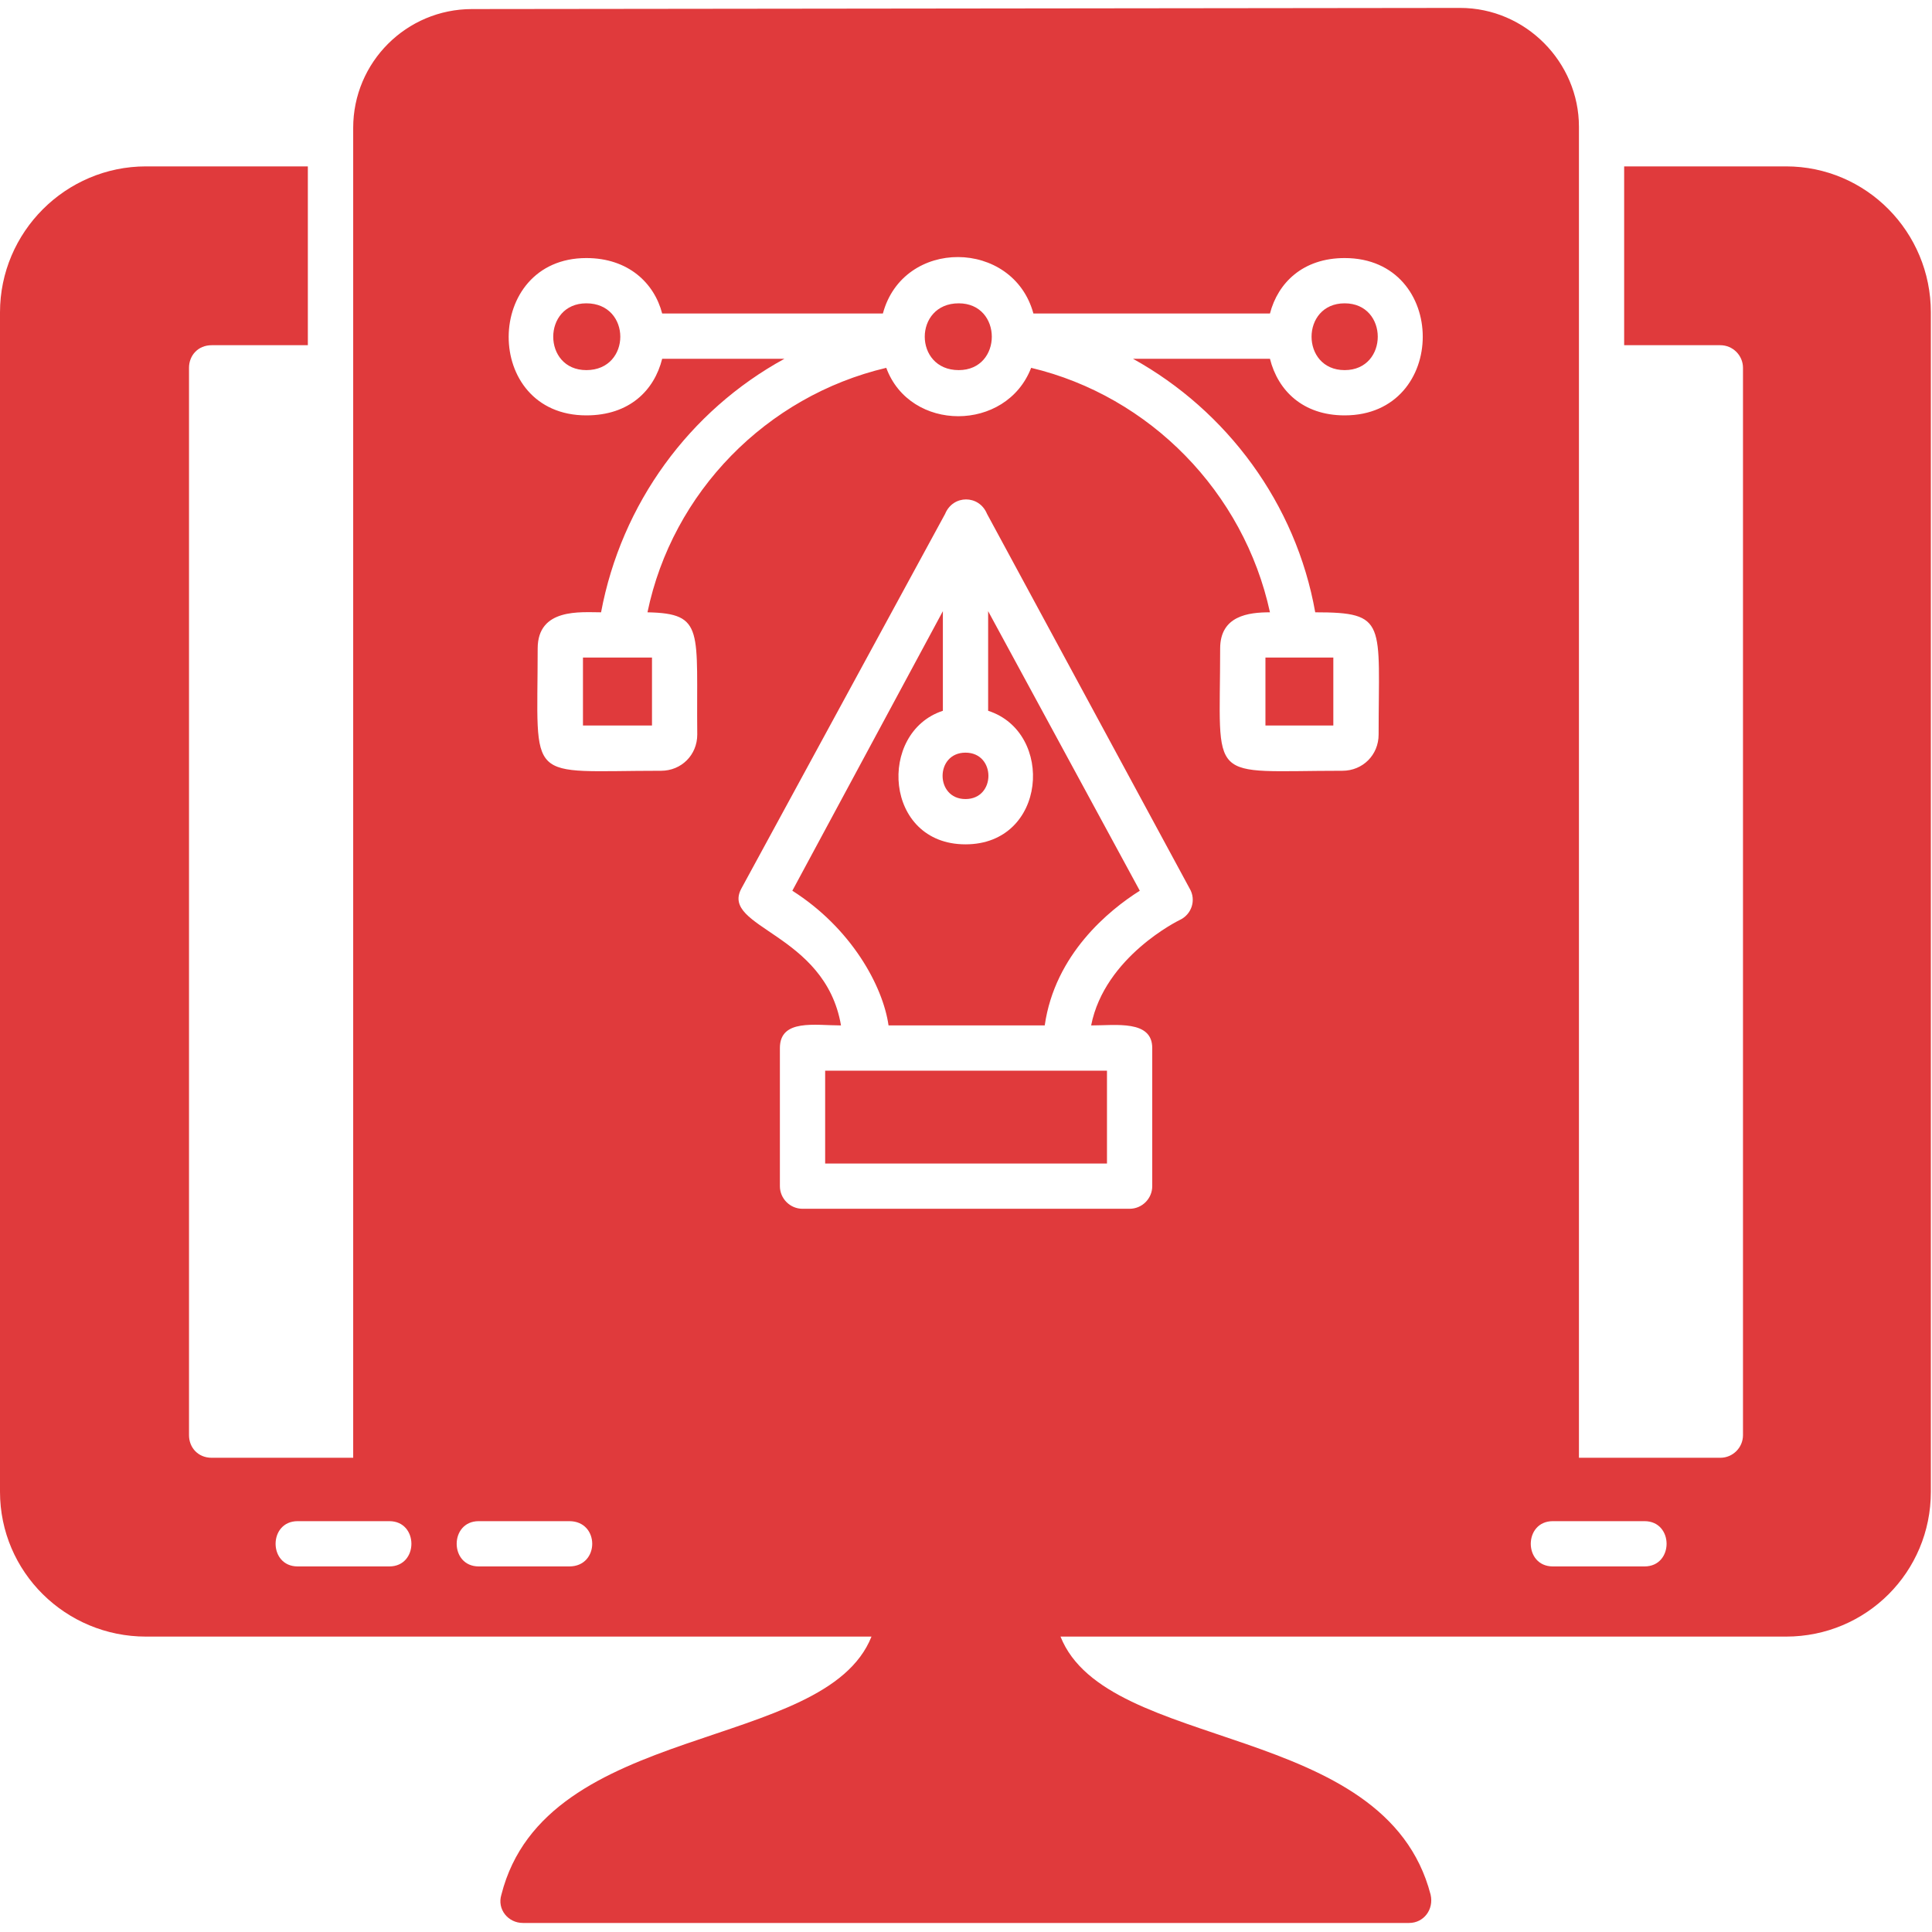 <svg width="100" height="100" viewBox="0 0 100 100" fill="none" xmlns="http://www.w3.org/2000/svg">
<g clip-path="url(#clip0_4115_7045)">
<path fill-rule="evenodd" clip-rule="evenodd" d="M80.554 76.509H19.453C18.808 76.509 18.281 77.094 18.281 76.45V6.62C18.281 3.222 21.035 0.469 24.432 0.469L75.575 0.41C78.972 0.41 81.726 3.222 81.726 6.561V76.45C81.726 77.094 81.199 76.509 80.554 76.509ZM49.623 15.7C47.279 15.7 47.279 19.157 49.623 19.157C51.907 19.157 51.907 15.7 49.623 15.7ZM30.349 21.5C24.96 21.5 25.018 13.357 30.349 13.357C32.517 13.357 33.864 14.646 34.274 16.227H45.698C46.752 12.302 52.435 12.361 53.489 16.227H65.733C66.143 14.646 67.432 13.357 69.599 13.357C74.989 13.357 74.989 21.5 69.599 21.5C67.432 21.5 66.143 20.211 65.733 18.571H58.645C63.507 21.265 67.08 26.069 68.076 31.693C71.826 31.693 71.357 32.22 71.357 38.02C71.357 39.075 70.537 39.895 69.482 39.895C62.394 39.895 63.155 40.656 63.155 33.568C63.155 31.869 64.62 31.693 65.733 31.693C64.385 25.483 59.523 20.504 53.372 19.039C52.083 22.378 47.104 22.378 45.873 19.039C39.664 20.504 34.801 25.483 33.513 31.693C36.5 31.752 36.032 32.63 36.09 38.02C36.09 39.075 35.27 39.895 34.216 39.895C27.127 39.895 27.83 40.656 27.83 33.568C27.83 31.459 30.056 31.693 31.111 31.693C32.165 26.069 35.68 21.265 40.601 18.571H34.274C33.864 20.211 32.575 21.5 30.349 21.5ZM30.349 15.7C28.064 15.7 28.064 19.157 30.349 19.157C32.693 19.157 32.693 15.7 30.349 15.7ZM69.599 15.7C67.315 15.7 67.315 19.157 69.599 19.157C71.884 19.157 71.884 15.7 69.599 15.7ZM30.174 37.551H33.747V34.036H30.174V37.551ZM65.499 37.551H69.013V34.036H65.499V37.551ZM58.469 62.566H41.538C40.894 62.566 40.367 62.039 40.367 61.394V54.247C40.367 52.724 42.183 53.076 43.53 53.076C42.71 48.272 37.262 48.038 38.375 45.987L48.92 26.596C49.33 25.601 50.677 25.601 51.087 26.596L61.574 45.987C61.925 46.573 61.691 47.335 61.046 47.627C61.046 47.627 57.18 49.502 56.477 53.076C57.766 53.076 59.64 52.783 59.64 54.247V61.394C59.64 62.039 59.113 62.566 58.469 62.566ZM45.991 53.076H54.075C54.602 49.385 57.414 47.1 58.996 46.104L51.146 31.634V36.79C54.602 37.903 54.192 43.703 49.974 43.703C45.756 43.703 45.405 37.903 48.803 36.79V31.634L41.011 46.104C44.057 48.038 45.698 51.025 45.991 53.076ZM42.71 60.223H57.297V55.419H42.71V60.223ZM49.974 38.957C48.393 38.957 48.393 41.359 49.974 41.359C51.556 41.359 51.556 38.957 49.974 38.957Z" fill="#E03A3C"/>
<path fill-rule="evenodd" clip-rule="evenodd" d="M72.935 99.532H27.065C26.303 99.532 25.718 98.829 25.952 98.067C28.237 89.045 42.706 90.744 45.108 84.71H7.557C3.398 84.71 0 81.371 0 77.212V16.169C0 12.01 3.398 8.612 7.557 8.612H15.934V17.868H10.955C10.252 17.868 9.783 18.395 9.783 19.04V74.283C9.783 74.927 10.252 75.454 10.955 75.454H89.045C89.689 75.454 90.217 74.927 90.217 74.283V19.04C90.217 18.395 89.689 17.868 89.045 17.868H84.066V8.612H92.443C96.602 8.612 99.941 12.01 99.941 16.169V77.212C99.941 81.371 96.602 84.71 92.443 84.71H54.892C57.294 90.744 71.705 89.045 74.048 98.067C74.224 98.829 73.697 99.532 72.935 99.532ZM85.12 81.078H80.375C78.852 81.078 78.852 78.735 80.375 78.735H85.12C86.643 78.735 86.643 81.078 85.12 81.078ZM29.467 81.078H24.78C23.257 81.078 23.257 78.735 24.78 78.735H29.467C31.049 78.735 31.049 81.078 29.467 81.078ZM20.152 81.078H15.407C13.884 81.078 13.884 78.735 15.407 78.735H20.152C21.675 78.735 21.675 81.078 20.152 81.078Z" fill="#E03A3C"/>
</g>
<defs>
<clipPath id="clip0_4115_7045">
<rect width="100" height="100" fill="white"/>
</clipPath>
</defs>
</svg>
